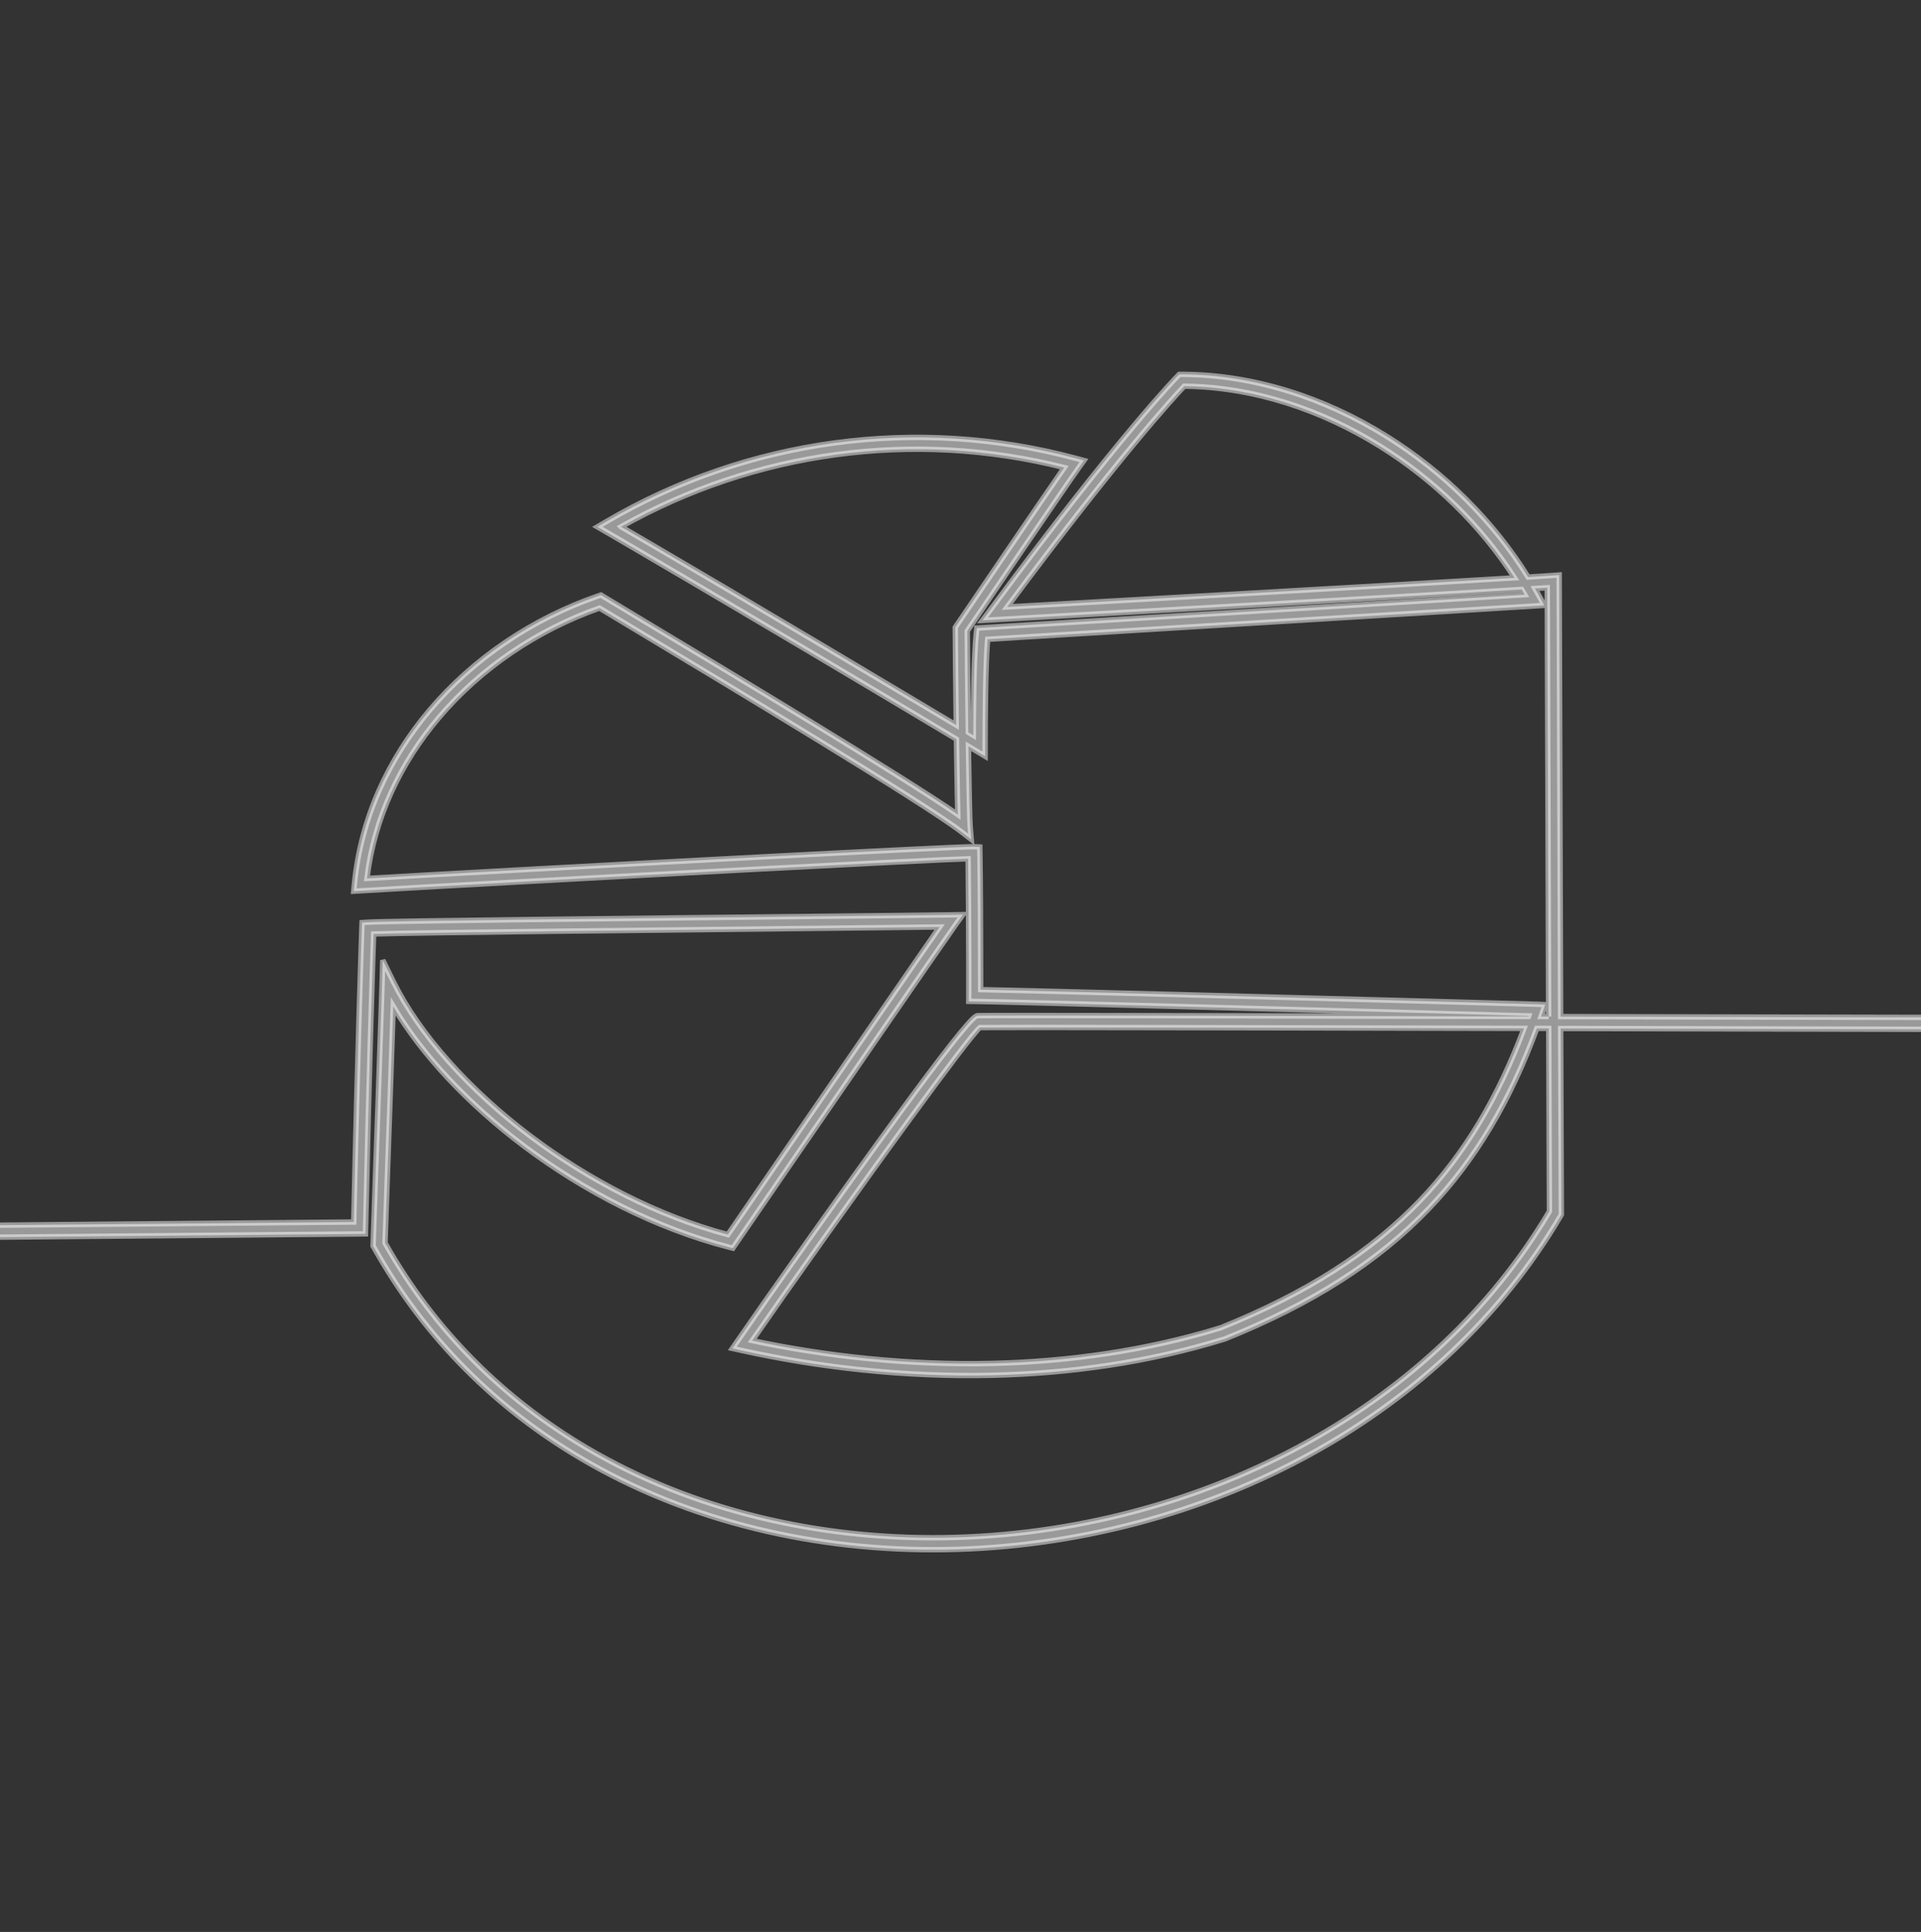 <svg width="179" height="180" viewBox="0 0 179 180" fill="none" xmlns="http://www.w3.org/2000/svg">
<rect x="0" y="0" width="179" height="180" fill="#333333" stroke="none"/>
<g clip-path="url(#clip0_346_5503)">
<path opacity="0.5" d="M-18.268 114.318C-16.45 114.298 -10.066 114.238 -2.372 114.168C11.49 114.041 29.602 113.883 32.962 113.854C33.33 97.415 33.714 86.488 33.716 86.456L33.735 85.956L34.234 85.921C35.942 85.802 59.943 85.548 75.54 85.382C82.407 85.31 87.642 85.254 88.619 85.235L89.726 85.213L89.078 86.114C88.576 86.813 85.52 91.239 81.906 96.484C76.203 104.764 69.161 115.009 68.511 115.968L68.291 116.292L67.914 116.195C61.06 114.426 54.419 110.981 48.848 106.797C43.599 102.854 39.292 98.249 36.643 93.766C36.58 95.706 36.481 98.552 36.379 101.564C36.165 107.75 35.923 114.621 35.879 115.801C40.543 124.09 47.081 130.432 54.705 134.921C64.564 140.725 76.242 143.436 88.028 143.26C99.821 143.083 111.719 140.014 122.018 134.259C131.117 129.175 138.964 121.994 144.375 112.861C144.363 111.065 144.339 104.229 144.31 95.815H143.204C140.74 102.508 137.548 108.003 133.135 112.612C128.401 117.559 122.274 121.472 114.155 124.74L114.112 124.755C107.023 126.944 99.674 127.966 92.486 128.133C84.251 128.324 76.227 127.394 69.046 125.81L68.241 125.632L68.71 124.952C71.437 120.989 78.513 110.959 83.922 103.567C87.513 98.656 90.425 94.87 90.982 94.662L91.066 94.63L91.157 94.626C92.16 94.589 116.763 94.643 142.424 94.701L142.442 94.65C138.83 94.546 122.962 94.117 109.712 93.77C100.44 93.526 92.447 93.324 90.821 93.301L90.267 93.294L90.271 92.742C90.276 92.032 90.269 88.251 90.25 84.84C90.241 82.9 90.226 81.079 90.211 80.009C88.108 80.074 80.217 80.471 70.913 80.958C56.325 81.722 38.267 82.71 33.608 82.996L32.962 83.035L33.023 82.389C33.605 76.27 36.182 70.713 40.048 66.149C44.125 61.335 49.638 57.622 55.751 55.519L55.996 55.435L56.221 55.573C56.925 56.002 58.261 56.805 60.045 57.877C67.871 62.578 84.174 72.374 89.249 75.893C89.217 74.758 89.184 72.97 89.154 70.965C89.143 70.283 89.134 69.579 89.124 68.869C67.695 56.058 56.524 49.584 56.491 49.564L55.666 49.086L56.487 48.605C63.091 44.736 70.332 42.269 77.768 41.266C85.206 40.26 92.841 40.718 100.232 42.696L101.005 42.903L100.54 43.555C98.972 45.762 91.558 56.684 90.182 58.713L90.129 58.791C90.133 59.934 90.172 64.163 90.226 68.234L90.693 68.513C90.7 66.198 90.733 61.238 90.971 58.986L91.021 58.516L91.492 58.488L142.078 55.408C141.983 55.244 141.888 55.079 141.792 54.917C130.268 55.63 94.712 57.622 92.8 57.73L92.737 57.734L91.555 57.801L92.259 56.849C104.448 40.381 109.708 35.062 109.723 35.045L109.887 34.879H110.121C116.815 34.894 123.436 37.055 129.192 40.641C134.545 43.975 139.157 48.544 142.392 53.765C143.41 53.702 144.198 53.65 144.694 53.613L145.287 53.57V54.168C145.289 54.27 145.359 77.409 145.419 94.715L147.94 94.721C168.273 94.767 188.251 94.812 197.308 94.812V95.927C190.173 95.927 169.241 95.879 147.94 95.83L145.423 95.825C145.452 104.482 145.476 111.475 145.488 113.016V113.168L145.411 113.3C139.891 122.674 131.868 130.036 122.559 135.237C112.101 141.08 100.018 144.196 88.043 144.377C76.062 144.557 64.185 141.796 54.146 135.885C46.316 131.275 39.606 124.751 34.835 116.213L34.758 116.076L34.766 115.92C34.785 115.494 35.045 108.112 35.271 101.538C35.424 97.103 35.561 93.034 35.602 91.692L35.667 89.457L36.656 91.462C39.066 96.35 43.694 101.542 49.519 105.918C54.882 109.944 61.246 113.272 67.82 115.03C69.224 112.975 75.72 103.521 80.997 95.862C83.86 91.705 86.378 88.058 87.554 86.369C85.49 86.395 81.043 86.443 75.555 86.501C60.867 86.657 38.711 86.891 34.816 87.017C34.736 89.388 34.392 99.795 34.067 114.422L34.056 114.961L33.517 114.967C32.954 114.972 12.768 115.149 -2.353 115.286C-10.047 115.355 -16.43 115.414 -18.249 115.437L-18.258 114.328L-18.268 114.318ZM144.302 94.706C144.25 78.996 144.185 58.479 144.174 54.757C143.852 54.779 143.466 54.804 143.027 54.831C143.182 55.099 143.33 55.368 143.477 55.638L143.891 56.404L143.02 56.457L92.028 59.562C91.813 62.197 91.8 67.348 91.796 69.118V69.483L91.793 70.46L90.954 69.958L90.239 69.531C90.247 70.012 90.252 70.484 90.26 70.945C90.304 73.903 90.354 76.382 90.401 76.961L90.501 78.206L89.509 77.446C86.01 74.767 67.859 63.862 59.471 58.823C57.828 57.836 56.552 57.069 55.865 56.653C50.034 58.706 44.785 62.268 40.894 66.863C37.304 71.101 34.868 76.218 34.196 81.843C39.684 81.516 56.847 80.577 70.854 79.845C81.397 79.293 90.146 78.859 90.78 78.888L91.296 78.912L91.308 79.433C91.328 80.319 91.345 82.489 91.358 84.834C91.373 87.714 91.38 90.858 91.38 92.201C93.836 92.25 101.252 92.439 109.734 92.66C124.64 93.051 142.832 93.545 143.239 93.565L143.981 93.6L143.741 94.301C143.695 94.437 143.648 94.572 143.6 94.706H144.304H144.302ZM93.853 56.55C100.193 56.195 130.025 54.517 141.123 53.836C137.998 48.971 133.637 44.714 128.599 41.578C123.075 38.137 116.745 36.046 110.349 35.983C109.411 36.968 104.309 42.483 93.853 56.55ZM57.875 49.079C60.788 50.775 71.337 56.941 89.102 67.558C89.048 63.392 89.011 59.339 89.011 58.618V58.451L89.109 58.306L89.26 58.083C90.537 56.203 96.971 46.721 99.169 43.562C92.16 41.793 84.945 41.409 77.911 42.358C70.928 43.302 64.122 45.558 57.873 49.077L57.875 49.079ZM132.33 111.843C136.543 107.441 139.622 102.194 142.013 95.812C117.155 95.756 93.407 95.704 91.313 95.736C90.819 96.12 88.154 99.658 84.814 104.227C79.689 111.234 73.085 120.578 70.092 124.904C76.984 126.364 84.626 127.21 92.461 127.026C99.541 126.86 106.778 125.855 113.759 123.702C121.717 120.495 127.713 116.669 132.332 111.841L132.33 111.843Z" fill="white" stroke="white" stroke-width="0.5"/>
</g>
<defs>
<clipPath id="clip0_346_5503">
<rect width="179" height="179" fill="white" transform="translate(0 0.176)"/>
</clipPath>
</defs>
</svg>
